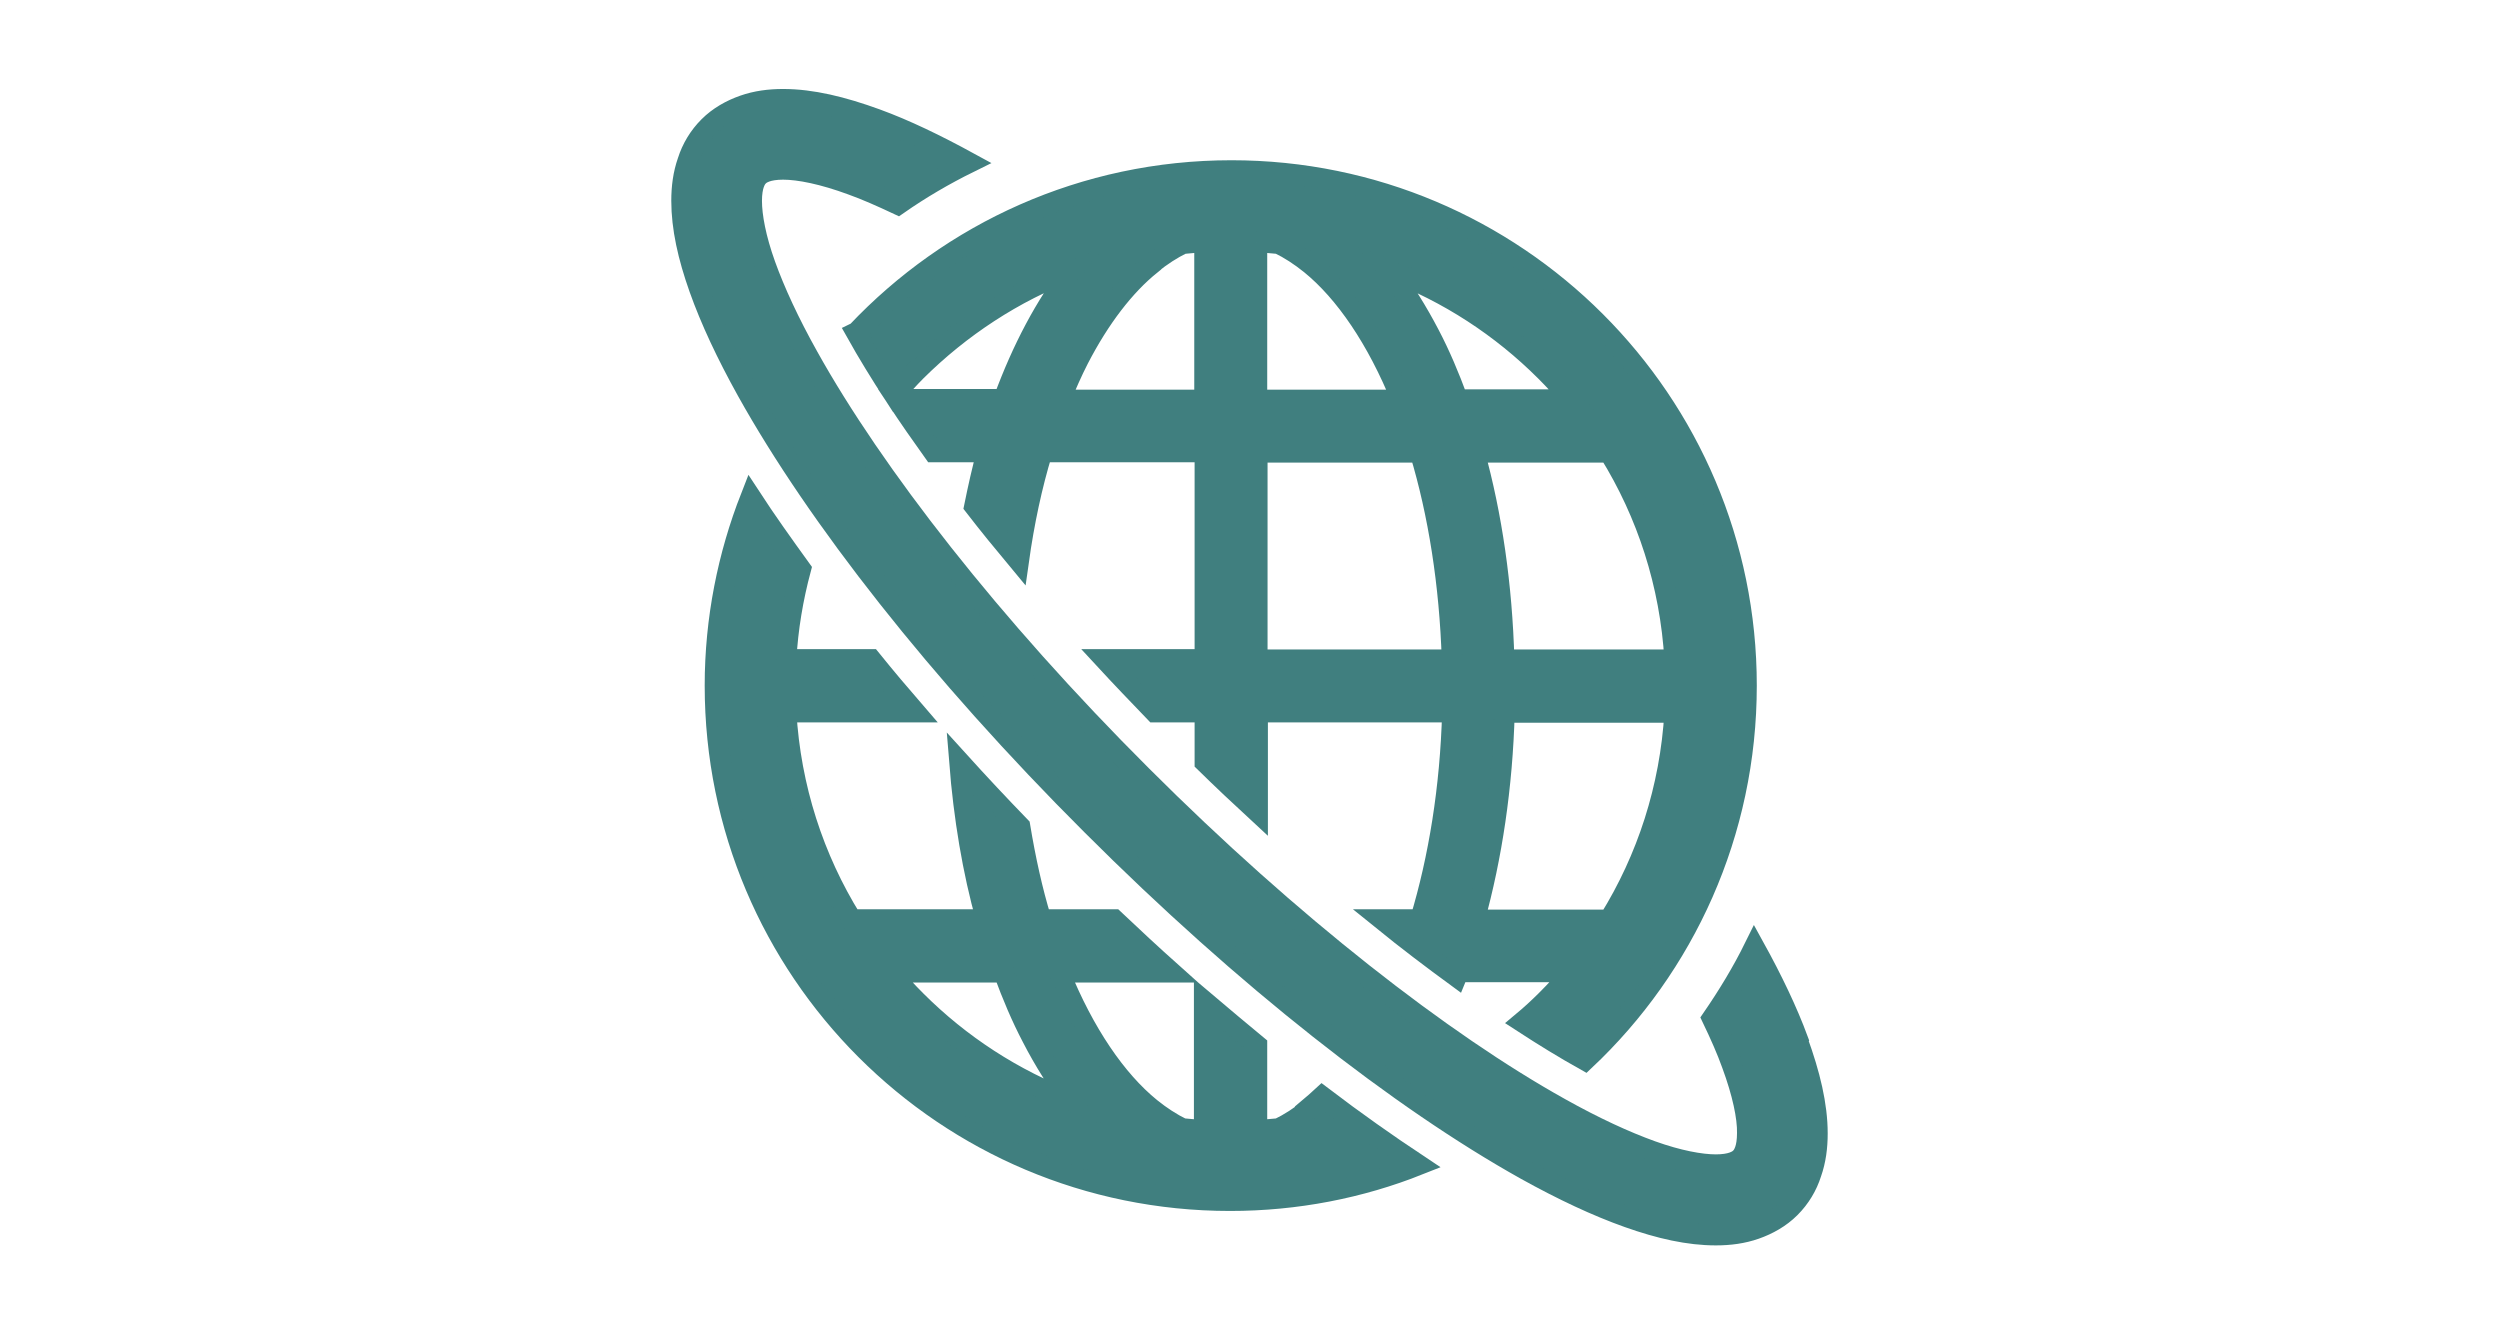 <?xml version="1.0" encoding="UTF-8"?><svg id="_レイヤー_2" xmlns="http://www.w3.org/2000/svg" viewBox="0 0 73.33 39.11"><defs><style>.cls-1{fill:none;}.cls-2{fill:#407f7f;stroke:#407f7f;stroke-miterlimit:10;stroke-width:.6px;}</style></defs><g id="_レイヤー_1-2"><path class="cls-2" d="M38.44,32.5c-.31.25-.62.45-.93.6-.21.02-.43.04-.64.05v-2.49c-.51-.42-1.03-.86-1.55-1.3v3.79c-.21-.01-.43-.03-.64-.05-.31-.15-.62-.35-.93-.6-1.01-.82-1.95-2.2-2.67-3.98h3.28c-.56-.5-1.12-1.02-1.68-1.55h-2.14c-.26-.85-.46-1.77-.62-2.73-.61-.63-1.2-1.26-1.78-1.9.13,1.64.39,3.21.79,4.63h-3.95c-1.11-1.79-1.79-3.86-1.92-6.08h3.79c-.45-.52-.88-1.03-1.3-1.55h-2.49c.05-.91.2-1.79.43-2.65-.52-.72-1.02-1.42-1.47-2.11-.67,1.71-1.05,3.58-1.05,5.53,0,8.35,6.76,15.11,15.11,15.11,1.95,0,3.82-.37,5.53-1.05-.92-.61-1.87-1.28-2.83-2.01-.12.11-.24.22-.36.32ZM26.87,29.35c-.26-.26-.52-.54-.76-.83h3.33c.25.68.52,1.32.83,1.91.36.7.76,1.33,1.19,1.89-1.74-.66-3.3-1.68-4.59-2.97Z"/><path class="cls-2" d="M25.11,9.75c.33.59.71,1.21,1.12,1.84.21-.24.42-.48.64-.7,1.3-1.29,2.86-2.32,4.6-2.98-.81,1.04-1.49,2.33-2.03,3.8h-3.13c.33.5.69,1.02,1.07,1.55h1.57c-.14.51-.26,1.05-.37,1.59.41.53.85,1.07,1.3,1.61.16-1.14.39-2.22.69-3.2h4.77v6.08h-2.94c.48.52.97,1.03,1.47,1.55h1.47v1.47c.51.5,1.03.99,1.55,1.47v-2.94h5.71c-.06,2.22-.4,4.29-.94,6.08h-1.13c.74.6,1.48,1.16,2.19,1.68.02-.05.04-.09.06-.14h3.33c-.24.29-.49.56-.76.83-.22.22-.46.44-.7.64.63.41,1.25.79,1.84,1.12,2.92-2.75,4.74-6.66,4.74-10.99,0-8.35-6.77-15.11-15.11-15.11-4.33,0-8.23,1.82-10.99,4.74ZM47.2,26.98h-3.95c.51-1.84.82-3.9.88-6.08h4.99c-.13,2.22-.81,4.29-1.92,6.08ZM47.2,13.27c1.11,1.79,1.79,3.86,1.92,6.08h-5c-.06-2.18-.36-4.24-.87-6.08h3.95ZM45.33,10.89c.26.26.52.54.76.83h-3.33c-.25-.68-.52-1.32-.83-1.91-.36-.69-.76-1.33-1.19-1.89,1.74.66,3.3,1.68,4.59,2.97ZM36.87,7.1c.21.01.43.03.64.05.31.15.62.35.93.6,1.01.82,1.95,2.2,2.67,3.98h-4.24v-4.63ZM36.87,13.27h4.78c.54,1.79.87,3.86.94,6.08h-5.71v-6.08ZM33.76,7.75c.31-.25.62-.45.93-.6.21-.02.43-.04.64-.05v4.63h-4.23c.17-.42.35-.83.54-1.2.62-1.2,1.35-2.15,2.12-2.77Z"/><path class="cls-2" d="M52.74,30.5c-.31-.84-.75-1.76-1.28-2.72-.36.73-.78,1.42-1.24,2.09.23.48.43.93.58,1.35.31.84.46,1.55.45,2.02,0,.22-.03.39-.07.5-.04.11-.08.17-.13.22-.05.05-.11.09-.22.13-.11.04-.28.07-.5.07-.44,0-1.1-.12-1.88-.4-.78-.28-1.69-.7-2.69-1.26-3.43-1.91-7.89-5.37-12.28-9.76-4.4-4.39-7.86-8.85-9.77-12.28-.56-1-.98-1.91-1.26-2.69-.28-.78-.4-1.43-.4-1.88,0-.22.03-.39.07-.5.04-.11.08-.17.13-.22.05-.05.11-.09.22-.13.11-.04.28-.07.5-.07.47,0,1.17.14,2.01.45.42.15.87.35,1.36.58.66-.46,1.36-.87,2.09-1.23-.97-.53-1.88-.97-2.73-1.28-.99-.36-1.89-.58-2.73-.58-.4,0-.79.05-1.16.18-.37.13-.73.33-1.02.62-.29.29-.5.64-.62,1.02-.13.37-.18.76-.18,1.16,0,.79.19,1.64.52,2.57.33.93.8,1.93,1.4,3.01,2.05,3.68,5.6,8.23,10.11,12.73,4.51,4.51,9.06,8.06,12.73,10.11,1.08.6,2.08,1.07,3.01,1.4.93.33,1.77.52,2.57.52.4,0,.79-.05,1.16-.18.37-.13.73-.33,1.02-.62.29-.29.5-.64.62-1.02.13-.37.18-.76.18-1.16,0-.84-.22-1.74-.58-2.73Z"/><rect class="cls-1" width="73.33" height="39.11"/></g></svg>